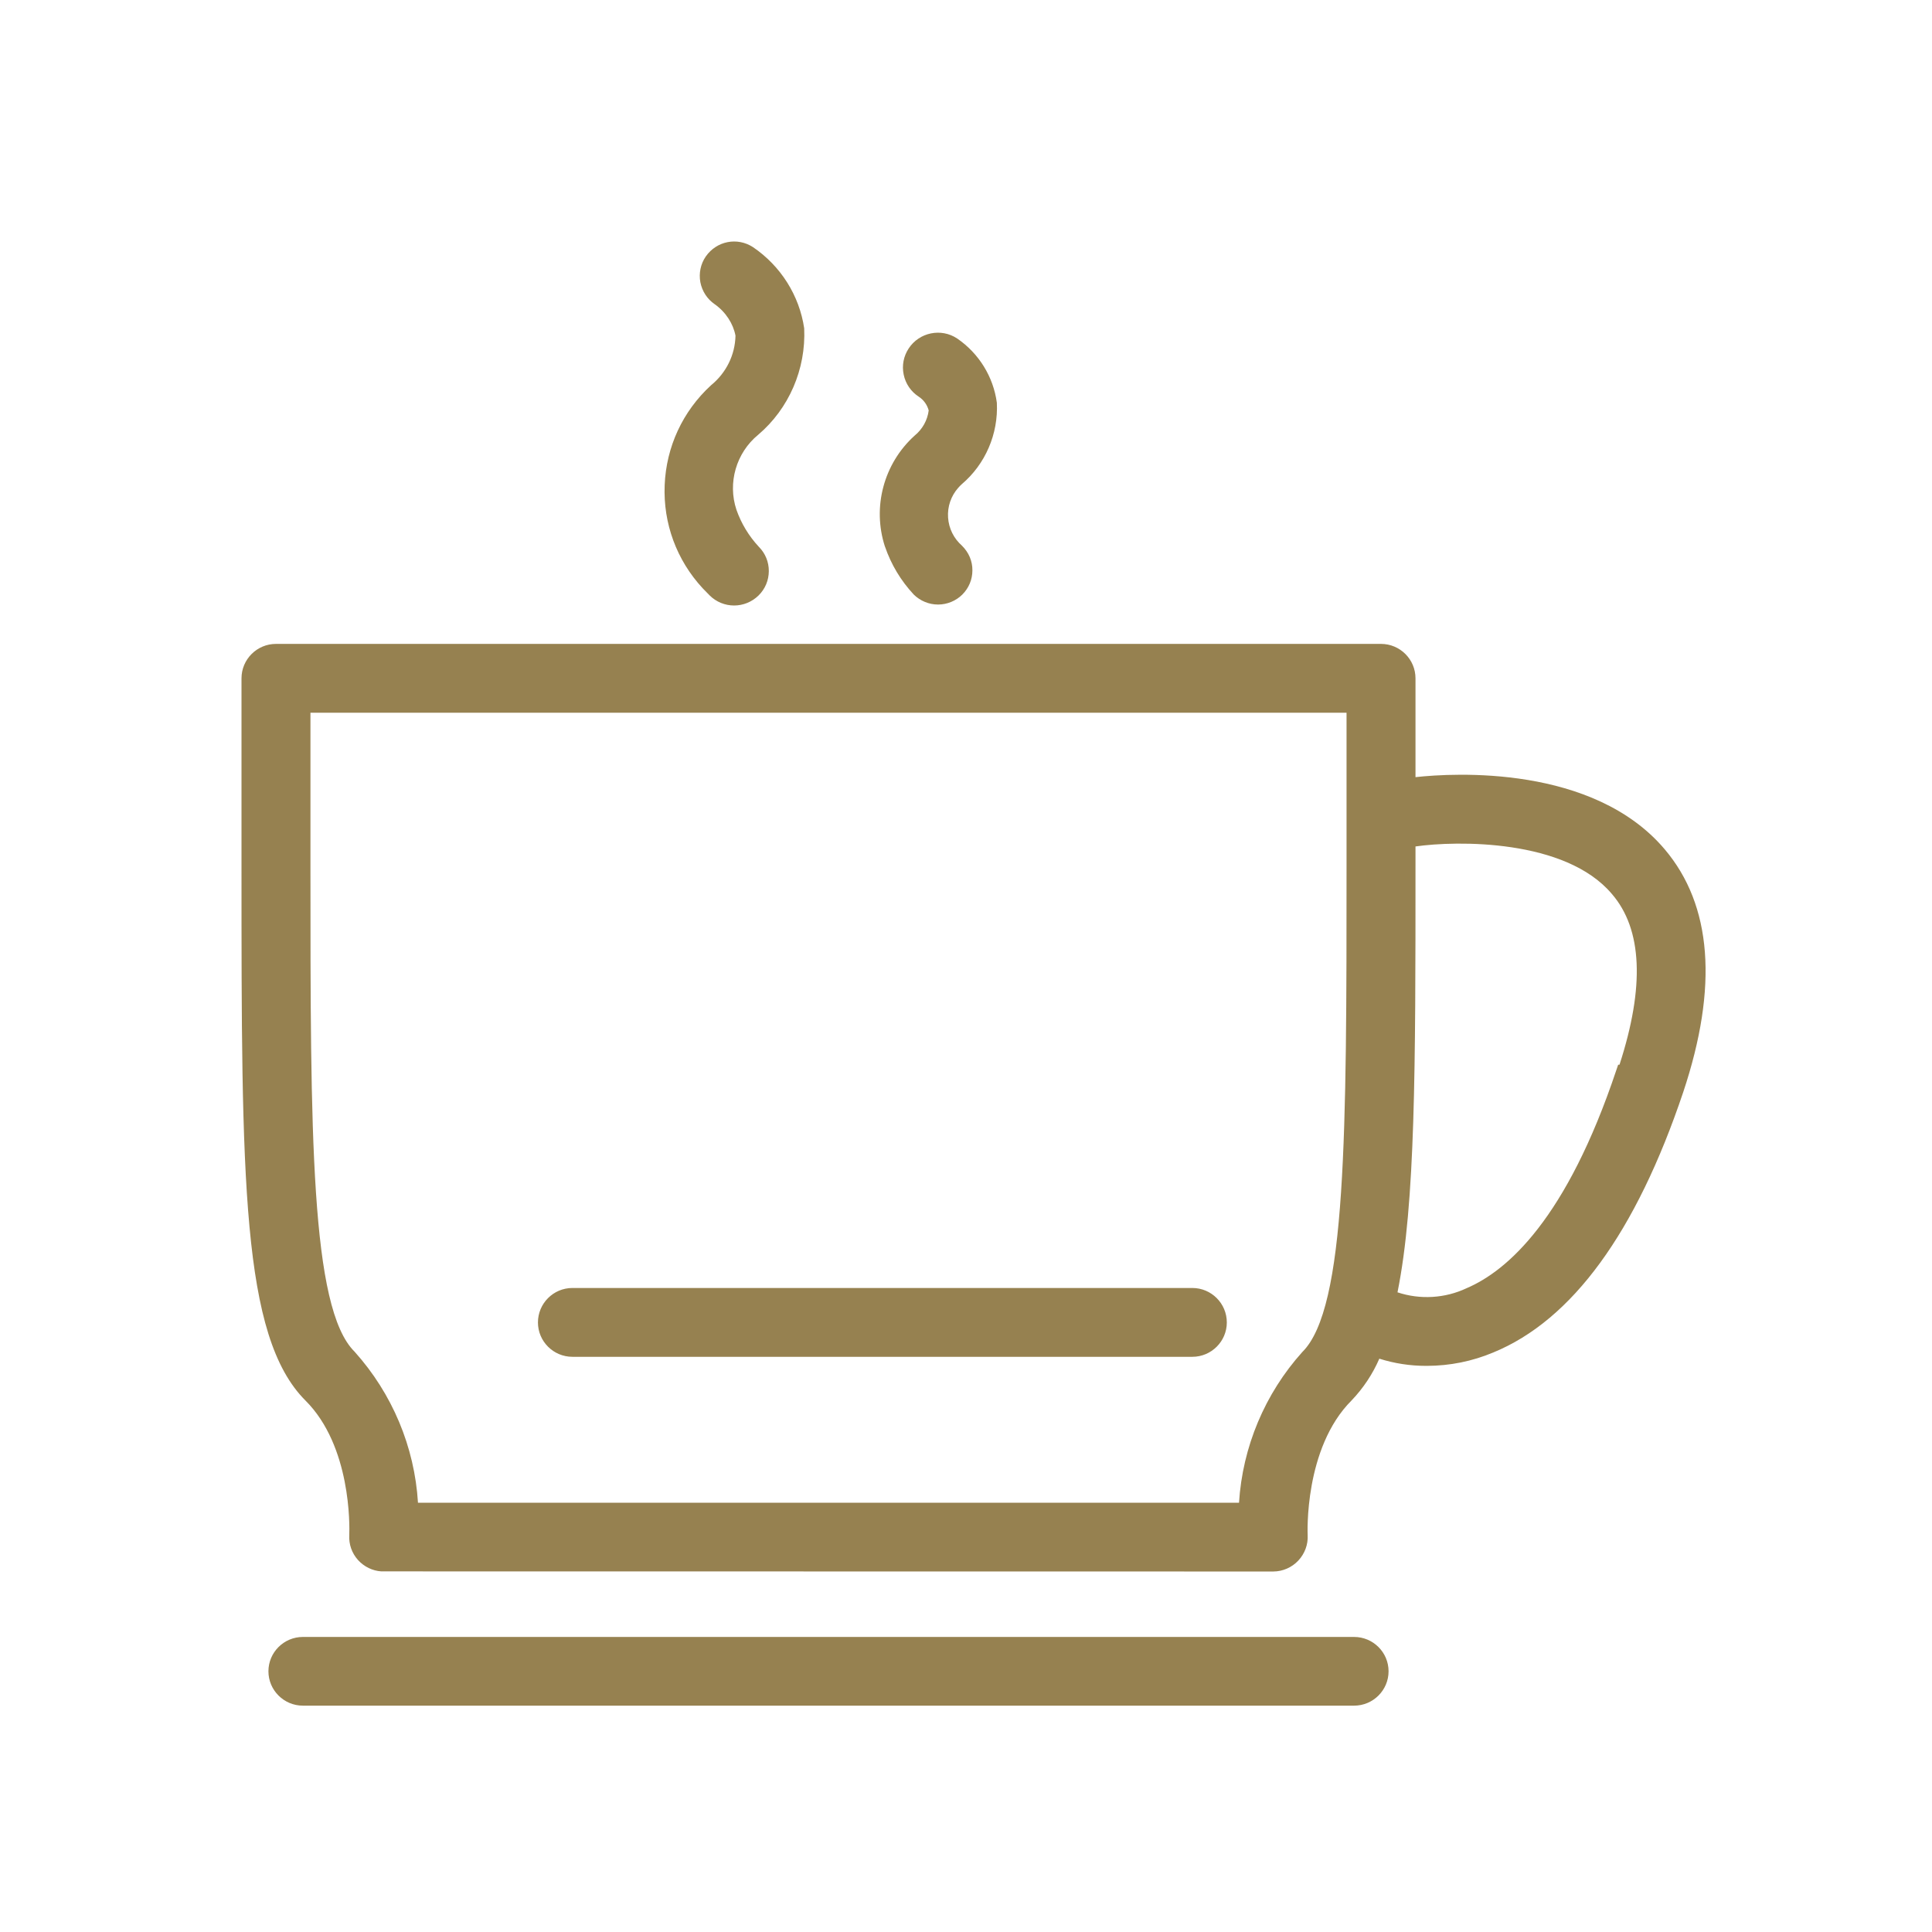 <?xml version="1.0" encoding="UTF-8"?>
<svg width="32px" height="32px" viewBox="0 0 32 32" version="1.1" xmlns="http://www.w3.org/2000/svg" xmlns:xlink="http://www.w3.org/1999/xlink">
    <!-- Generator: Sketch 52.3 (67297) - http://www.bohemiancoding.com/sketch -->
    <title>Icons/coffee</title>
    <desc>Created with Sketch.</desc>
    <g id="Icons/coffee" stroke="none" stroke-width="1" fill="none" fill-rule="evenodd">
        <path d="M26.824,17.635 L26.802,17.635 L26.773,17.72 C25.949,20.185 24.971,21.046 24.293,21.336 C23.936,21.505 23.522,21.53 23.147,21.405 C23.445,19.926 23.445,17.687 23.445,14.347 L23.445,14.02 C24.127,13.922 25.928,13.894 26.698,14.807 C27.202,15.39 27.244,16.341 26.824,17.635 Z M22.303,14.347 C22.303,18.756 22.303,21.669 21.571,22.393 C20.95,23.083 20.58,23.966 20.522,24.89 L6.923,24.89 C6.867,23.967 6.498,23.084 5.873,22.388 C5.142,21.668 5.142,18.756 5.142,14.347 L5.142,11.805 L22.303,11.805 L22.303,14.347 Z M27.572,14.066 C26.388,12.669 24.086,12.801 23.445,12.872 L23.445,11.235 C23.445,10.921 23.189,10.665 22.874,10.665 L4.571,10.665 C4.256,10.665 4,10.921 4,11.235 L4,14.347 C4,19.533 4,22.137 5.059,23.197 C5.817,23.952 5.791,25.277 5.785,25.425 C5.776,25.577 5.827,25.723 5.928,25.837 C6.03,25.95 6.17,26.018 6.316,26.027 L21.088,26.029 C21.246,26.029 21.398,25.962 21.505,25.847 C21.611,25.734 21.668,25.58 21.659,25.427 C21.658,25.412 21.595,23.984 22.388,23.194 C22.581,22.991 22.735,22.76 22.846,22.504 C23.096,22.583 23.356,22.623 23.619,22.623 L23.636,22.623 C24.016,22.622 24.386,22.547 24.734,22.401 C26.041,21.864 27.099,20.413 27.88,18.088 C28.461,16.345 28.357,14.992 27.572,14.066 Z M9.481,22.473 L19.749,22.473 C20.064,22.473 20.32,22.217 20.32,21.904 C20.32,21.589 20.064,21.333 19.749,21.333 L9.481,21.333 C9.166,21.333 8.91,21.589 8.91,21.904 C8.91,22.217 9.166,22.473 9.481,22.473 Z M14.657,9.052 L14.658,9.053 C14.76,9.35 14.919,9.616 15.135,9.848 C15.241,9.952 15.386,10.013 15.534,10.013 L15.539,10.013 C15.687,10.013 15.833,9.953 15.939,9.848 C16.047,9.74 16.106,9.598 16.106,9.447 C16.107,9.295 16.048,9.152 15.933,9.038 C15.797,8.918 15.715,8.753 15.703,8.572 C15.691,8.391 15.751,8.216 15.871,8.08 C15.89,8.058 15.912,8.036 15.932,8.018 C16.32,7.688 16.537,7.188 16.511,6.671 C16.453,6.24 16.214,5.853 15.853,5.606 C15.588,5.43 15.226,5.504 15.051,5.771 C14.966,5.9 14.936,6.054 14.968,6.205 C14.999,6.356 15.088,6.486 15.217,6.57 C15.299,6.623 15.357,6.705 15.382,6.798 C15.362,6.959 15.279,7.11 15.147,7.217 C14.637,7.679 14.445,8.4 14.657,9.052 Z M22.428,27.113 L5.017,27.113 C4.702,27.113 4.446,27.368 4.446,27.682 C4.446,27.995 4.702,28.251 5.017,28.251 L22.428,28.251 C22.743,28.251 22.999,27.995 22.999,27.682 C22.999,27.368 22.743,27.113 22.428,27.113 Z M11.009,8.035 C10.983,8.67 11.207,9.277 11.638,9.743 C11.677,9.784 11.717,9.825 11.754,9.862 C11.865,9.972 12.011,10.029 12.159,10.029 C12.305,10.029 12.452,9.973 12.565,9.862 C12.674,9.754 12.733,9.612 12.734,9.46 C12.735,9.308 12.676,9.164 12.569,9.057 C12.403,8.878 12.278,8.672 12.198,8.444 C12.049,7.999 12.193,7.5 12.558,7.201 C13.066,6.77 13.351,6.115 13.32,5.438 C13.24,4.895 12.932,4.406 12.473,4.094 C12.212,3.924 11.87,3.99 11.69,4.248 C11.604,4.373 11.573,4.525 11.6,4.674 C11.629,4.824 11.714,4.954 11.838,5.039 C12.022,5.169 12.145,5.363 12.182,5.56 C12.175,5.878 12.029,6.176 11.776,6.382 C11.307,6.813 11.035,7.4 11.009,8.035 Z" id="Coffee" fill="#968150" fill-rule="nonzero"></path>
    </g>
</svg>